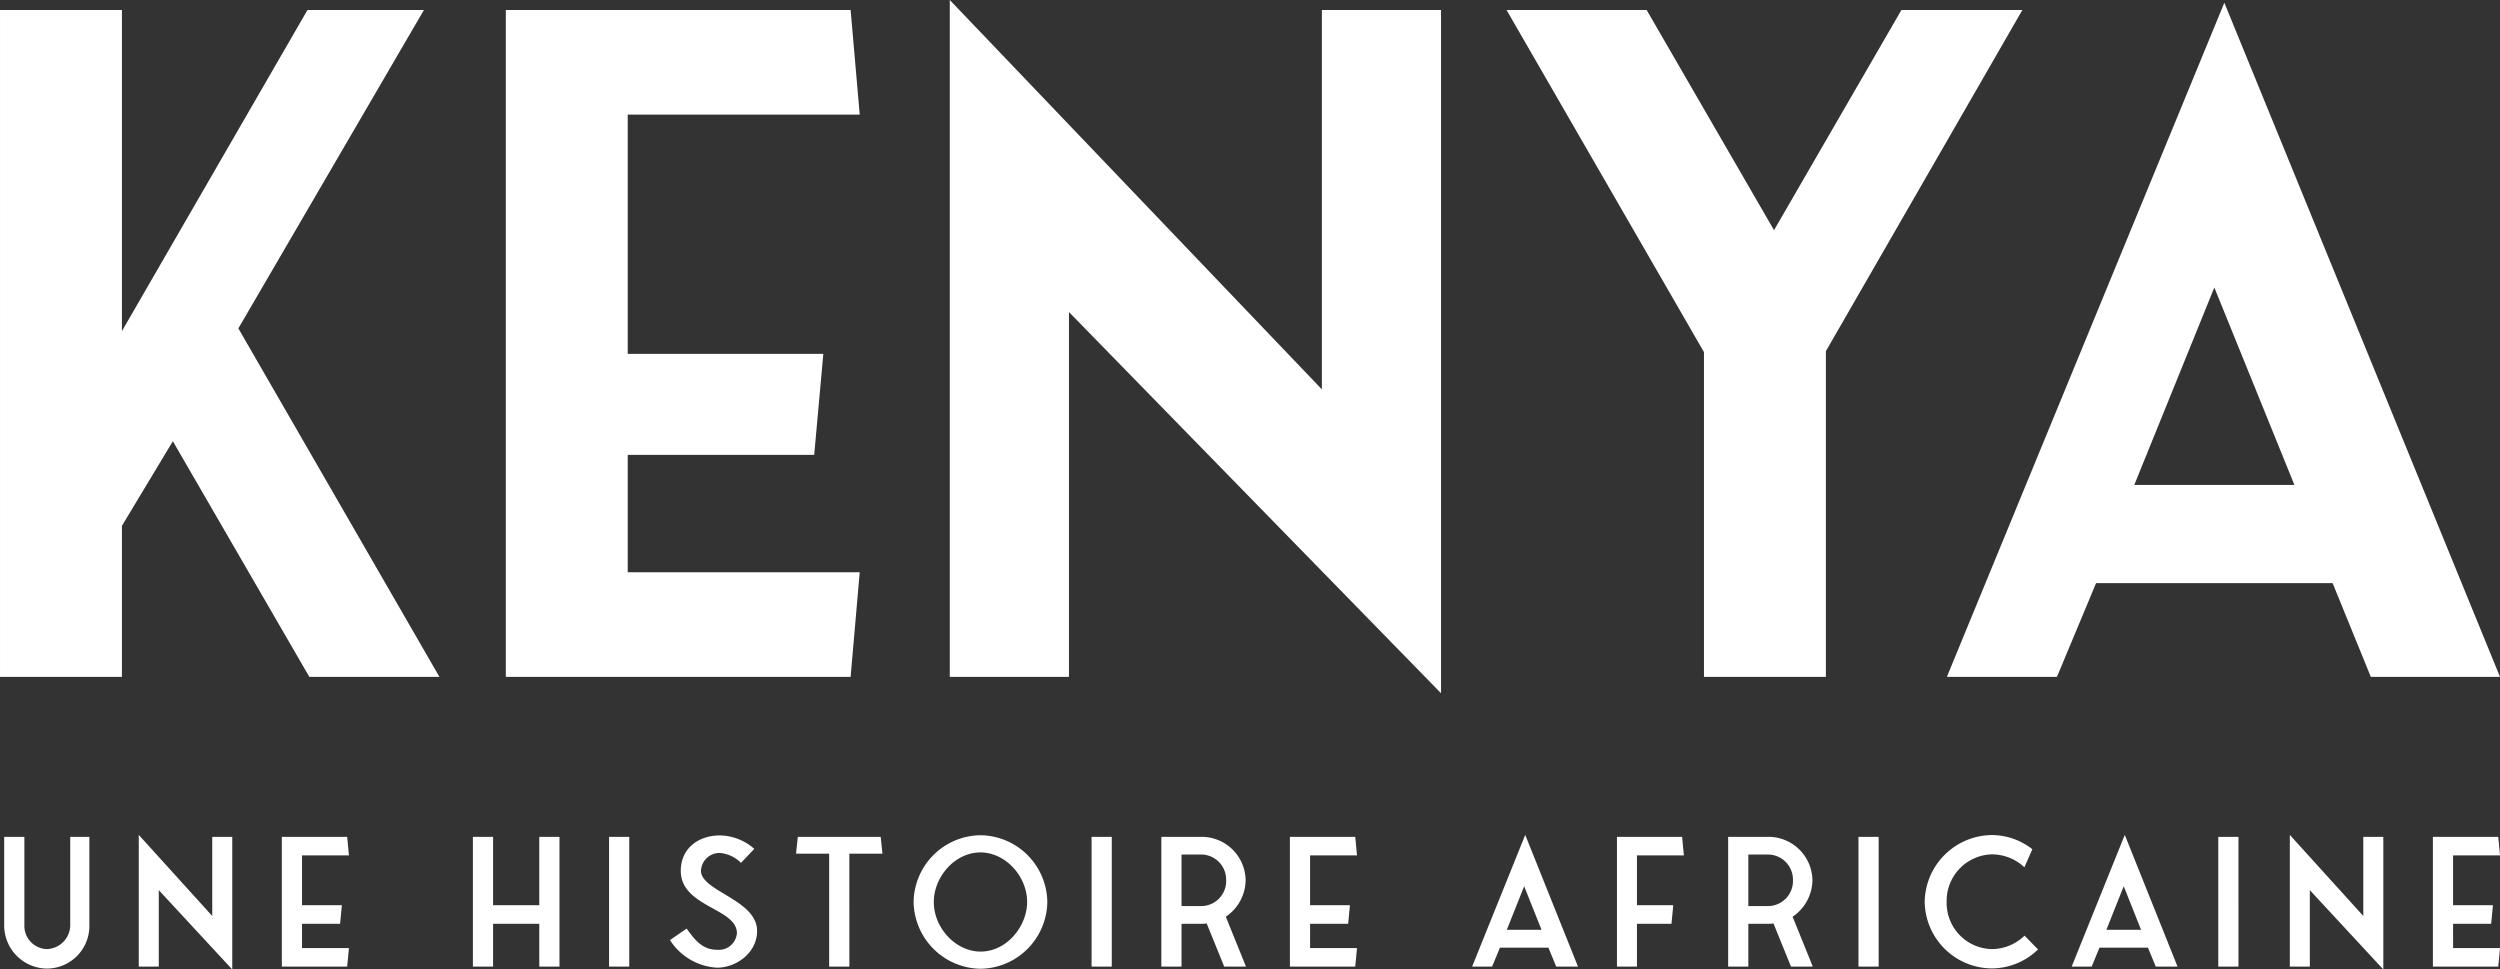 <svg xmlns="http://www.w3.org/2000/svg" width="352.966" height="136.875" viewBox="0 0 352.966 136.875">
  <rect x="0" y="0" width="352.966" height="136.875" fill="#333333" stroke="none"/>
  <g id="Groupe_6408" data-name="Groupe 6408" transform="translate(2228.654 -1334.483)">
    <path id="Tracé_2083" data-name="Tracé 2083" d="M-164.038-18.325h-2.7V-5.75a3.415,3.415,0,0,1-3.325,3.275,3.278,3.278,0,0,1-3.15-3.275V-18.325h-2.85v12.6a6.1,6.1,0,0,0,6,6,6.019,6.019,0,0,0,6.025-5.8ZM-143.863.4V-18.325h-2.825V-7.15L-157.062-18.6V0h2.825V-10.8Zm9.85-6.45h5.375l.25-2.625h-5.625V-15.7h6.625l-.25-2.625h-9.225V0h9.225l.25-2.625h-6.625Zm33.5-12.275v9.65h-6.525v-9.65h-2.85V0h2.85V-6.05h6.525V0h2.85V-18.325Zm12.7,0h-2.85V0h2.85ZM-75.412.15c2.65,0,5.65-2.05,5.65-5.2,0-4.375-7.925-5.6-7.925-8.475a2.632,2.632,0,0,1,2.675-2.525,4.771,4.771,0,0,1,2.975,1.4l1.875-1.975a7.479,7.479,0,0,0-4.85-1.9c-3,0-5.525,1.8-5.525,5,0,5.125,7.925,5.25,7.925,8.8a2.56,2.56,0,0,1-2.725,2.35c-2.125,0-3.15-1.3-4.375-3l-2.35,1.625A8.447,8.447,0,0,0-75.412.15Zm23.35-16.1-.25-2.375h-11.7l-.25,2.375h4.675V0h2.85V-15.95ZM-38.213.3a9.562,9.562,0,0,0,9.425-9.425,9.546,9.546,0,0,0-9.425-9.425,9.55,9.55,0,0,0-9.45,9.425A9.585,9.585,0,0,0-38.213.3Zm-6.6-9.425c0-3.5,2.925-7,6.6-7,3.475,0,6.575,3.325,6.575,7,0,3.375-2.825,7-6.575,7C-41.688-2.125-44.813-5.425-44.813-9.125Zm25.125-9.2h-2.85V0h2.85ZM-.738,0l-2.85-7.05a6.3,6.3,0,0,0,2.8-5.15,6.216,6.216,0,0,0-6.125-6.125h-5.775V0h2.85V-6.05h2.925a4.87,4.87,0,0,0,.625-.05L-3.812,0Zm-9.1-8.55v-7.275h2.925A3.546,3.546,0,0,1-3.537-12.2,3.54,3.54,0,0,1-6.913-8.55Zm18.15,2.5h5.375l.25-2.625H8.312V-15.7h6.625l-.25-2.625H5.462V0h9.225l.25-2.625H8.312ZM38.688-18.6,31.188,0h2.825l1.1-2.675h6.85L43.063,0h3.075Zm-2.6,13.4,2.45-6.15,2.45,6.15ZM54.462-15.7h6.625l-.25-2.625h-9.2V0h2.825V-6.05h4.875l.25-2.625H54.462ZM79.287,0l-2.85-7.05a6.3,6.3,0,0,0,2.8-5.15,6.216,6.216,0,0,0-6.125-6.125H67.337V0h2.85V-6.05h2.925a4.87,4.87,0,0,0,.625-.05L76.212,0Zm-9.1-8.55v-7.275h2.925A3.546,3.546,0,0,1,76.487-12.2a3.54,3.54,0,0,1-3.375,3.65Zm18.4-9.775h-2.85V0h2.85Zm20.6,13.95a6.7,6.7,0,0,1-4.675,1.9A6.521,6.521,0,0,1,98.187-9.15a6.565,6.565,0,0,1,6.325-6.7,6.689,6.689,0,0,1,4.65,1.825l1.125-2.55a9.293,9.293,0,0,0-5.775-2A9.579,9.579,0,0,0,95.087-9.15a9.54,9.54,0,0,0,9.425,9.4,9.384,9.384,0,0,0,6.575-2.675ZM123.337-18.6,115.837,0h2.825l1.1-2.675h6.85L127.712,0h3.075Zm-2.6,13.4,2.45-6.15,2.45,6.15Zm18.65-13.125h-2.85V0h2.85ZM159.838.4V-18.325h-2.825V-7.15L146.638-18.6V0h2.825V-10.8Zm9.85-6.45h5.375l.25-2.625h-5.625V-15.7h6.625l-.25-2.625h-9.225V0h9.225l.25-2.625h-6.625Z" transform="translate(-2052 1470.958)" fill="#fff"/>
    <path id="Tracé_2082" data-name="Tracé 2082" d="M-152.249-35.168-132.982-1.9h18.368L-143-51.1l26.2-44.956h-16.441l-26.2,45.341V-96.051h-17.212V-1.9h17.212V-23.223Zm64.222,1.927H-61.7L-60.411-47.5H-88.027V-81.28h32.753l-1.284-14.771h-48.681V-1.9h48.681l1.284-14.771H-88.027ZM26.8.411V-96.051H9.977V-42.49L-42.557-97.464V-1.9h16.826V-53.407Zm82.076-96.462H91.8L73.814-64.967,55.831-96.051H36.051l27.873,48.3V-1.9H81.135V-47.884Zm28.515-1.028L98.218-1.9H113.76l5.523-13.23h33.4L158.073-1.9h18.239ZM124.678-29l11.3-27.873L147.284-29Z" transform="translate(-2052 1431.947)" fill="#fff"/>
  </g>
</svg>
